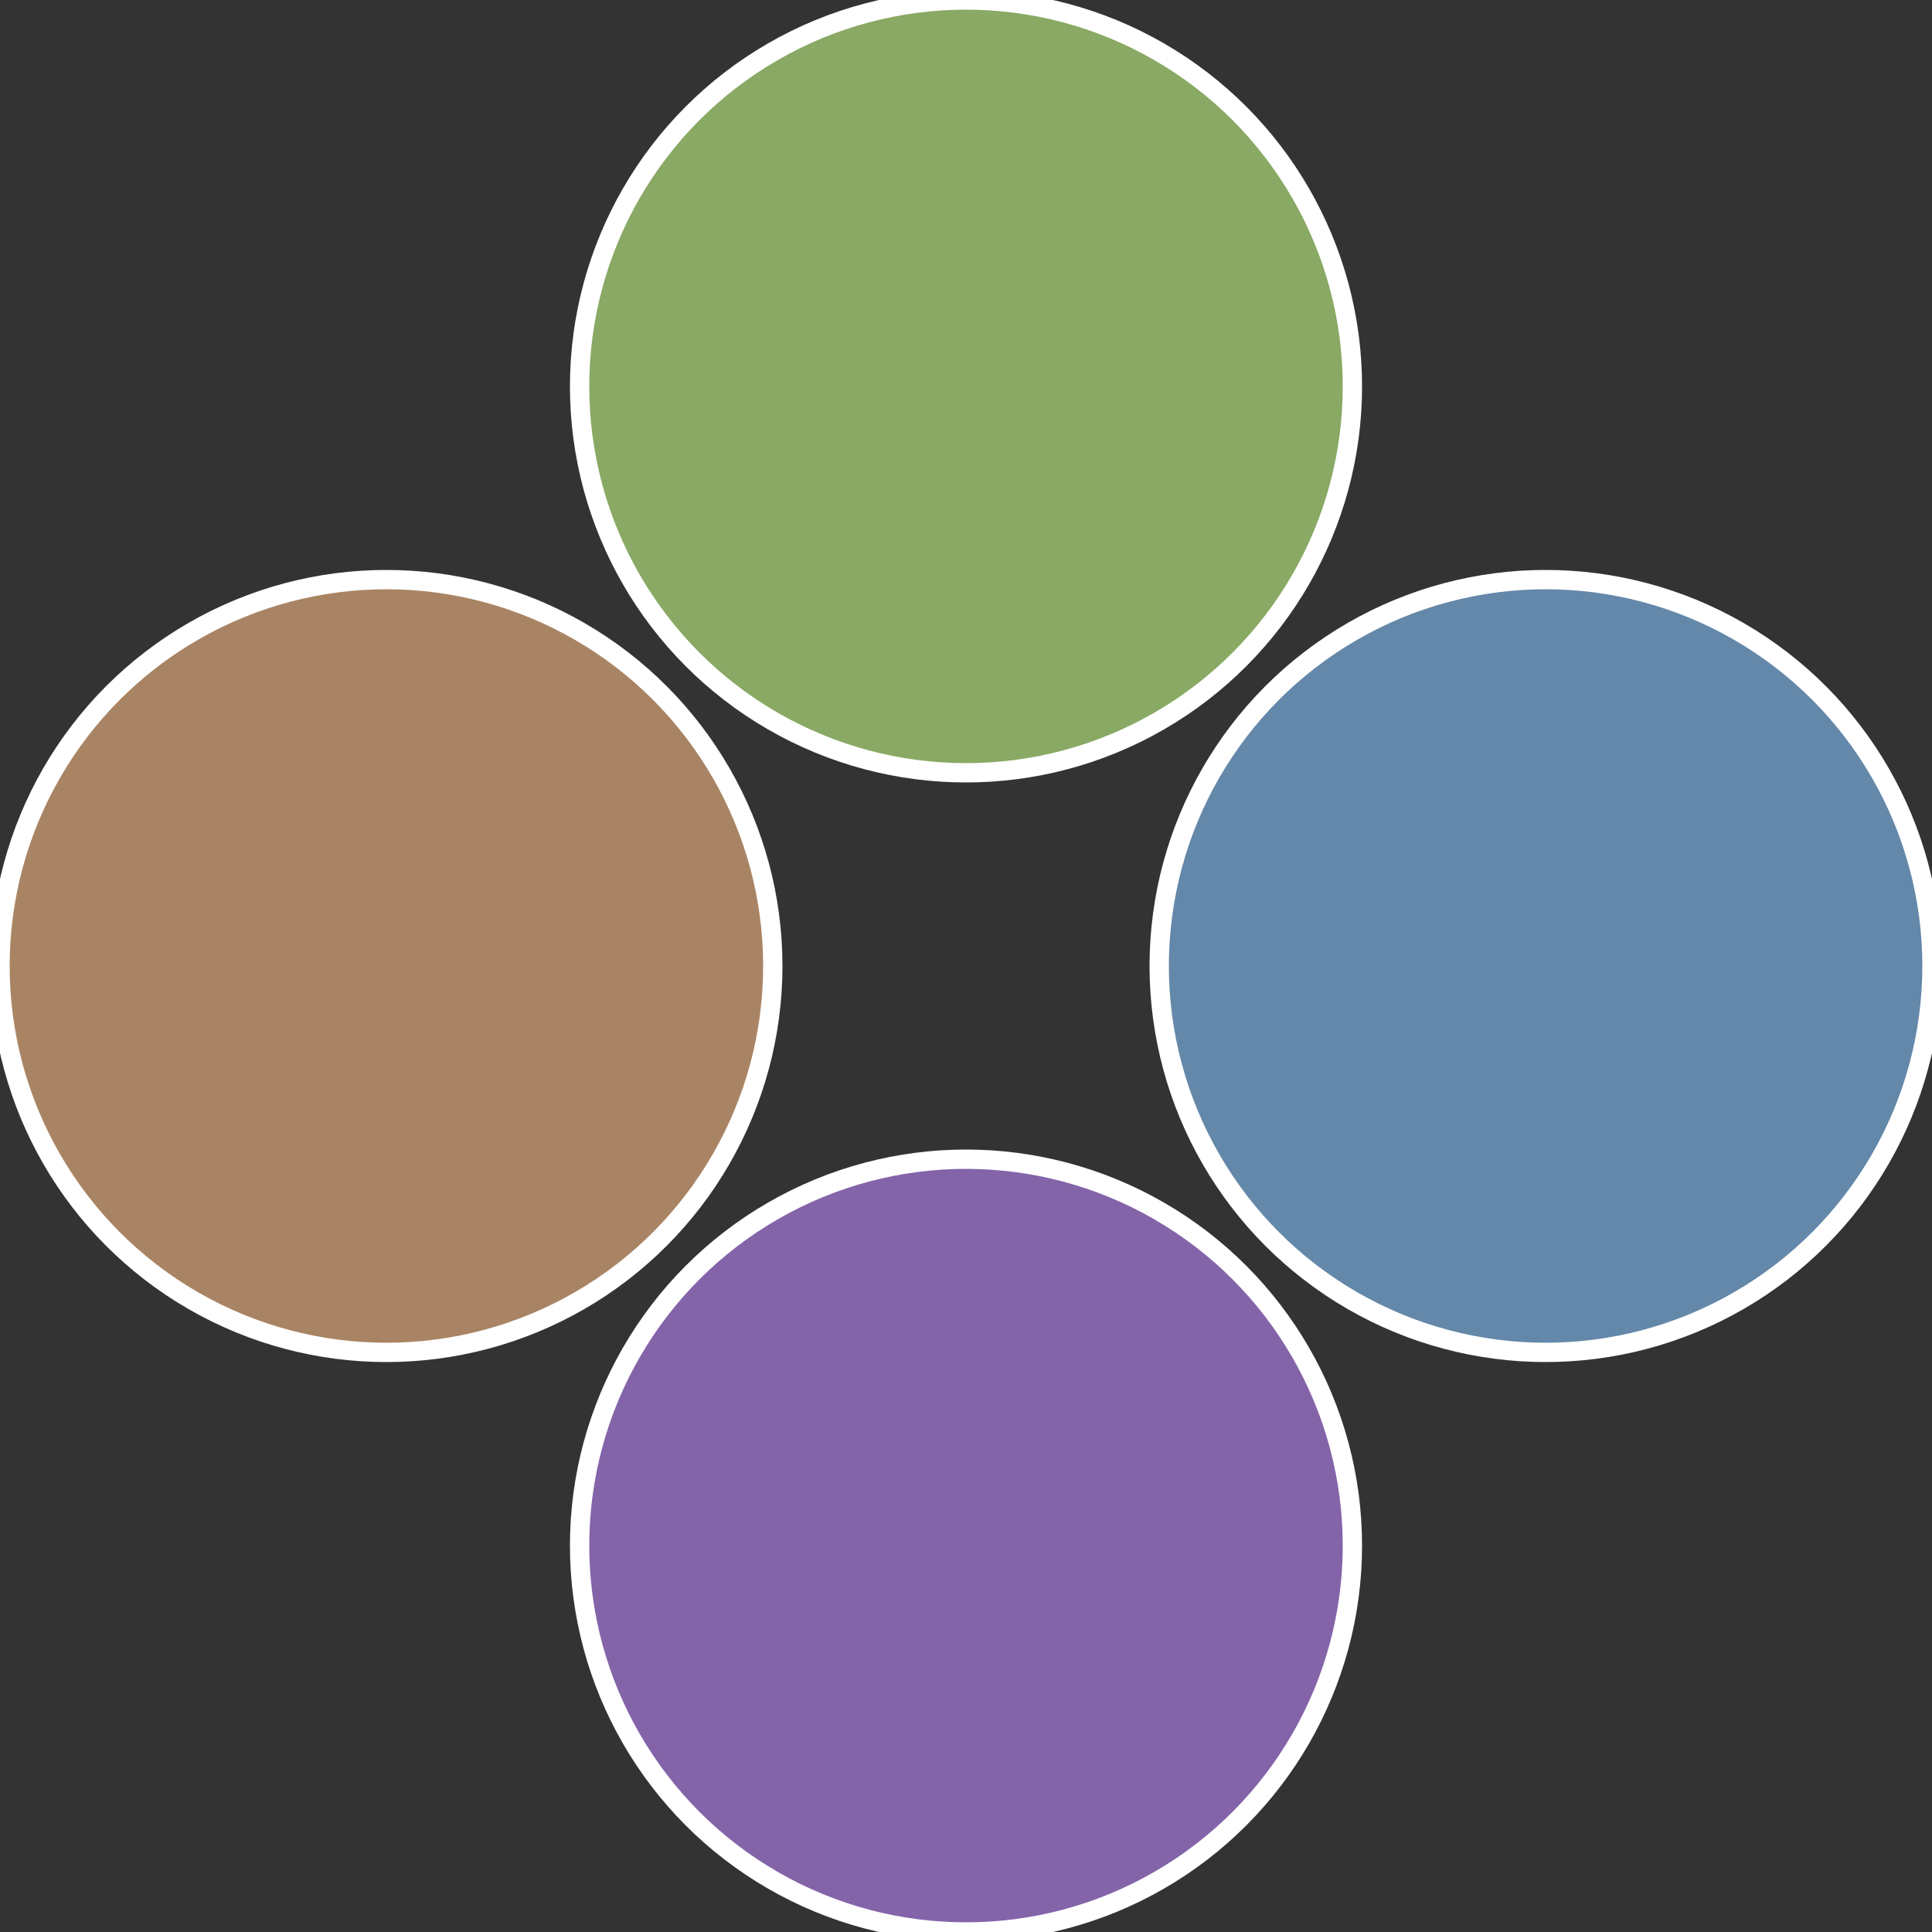 <?xml version="1.0" standalone="no"?>
<svg width="500" height="500" viewBox="-1 -1 2 2" xmlns="http://www.w3.org/2000/svg">
 
                <rect x="-1" y="-1" width="2" height="2" fill="#333333" stroke="none"/>
 
                <circle cx="0.6" cy="0" r="0.4" fill="#6488a9" stroke="#fff" stroke-width="1%" />
             
                <circle cx="3.6739403974421E-17" cy="0.6" r="0.4" fill="#8464a9" stroke="#fff" stroke-width="1%" />
             
                <circle cx="-0.6" cy="7.3478807948841E-17" r="0.4" fill="#a98464" stroke="#fff" stroke-width="1%" />
             
                <circle cx="-1.1021821192326E-16" cy="-0.6" r="0.4" fill="#89a964" stroke="#fff" stroke-width="1%" />
            </svg>
